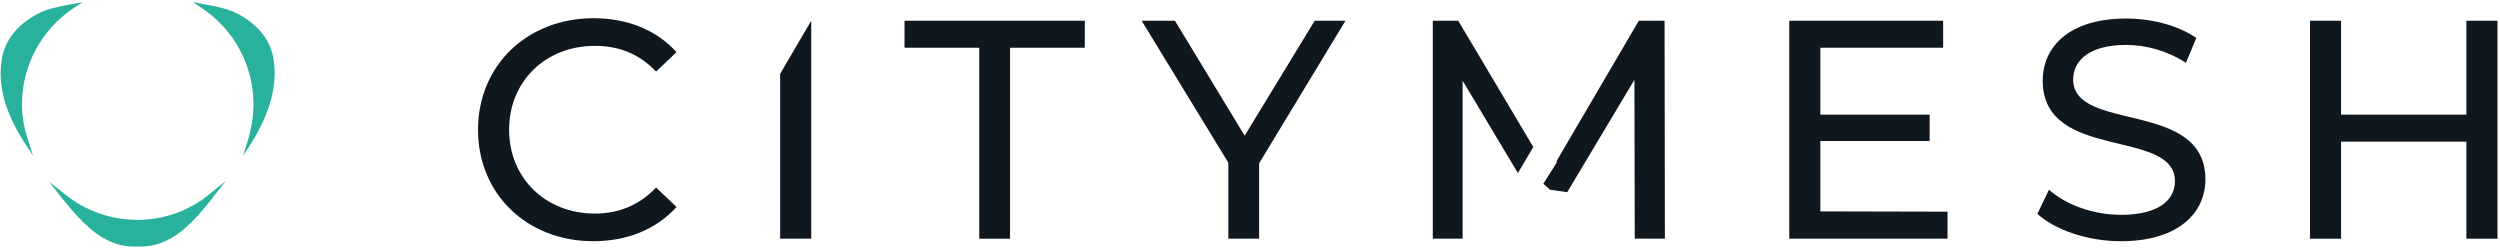 <?xml version="1.0" encoding="UTF-8"?>
<svg xmlns="http://www.w3.org/2000/svg" xmlns:xlink="http://www.w3.org/1999/xlink" width="796px" height="79px" viewBox="0 0 796 79" version="1.1">
  <!-- Generator: Sketch 63.1 (92452) - https://sketch.com -->
  <title>Citymesh_logo</title>
  <g id="Citymesh_POS_H-1" fill-rule="nonzero">
    <g id="logo" fill="#29B29B">
      <path d="M87.1,18.8 C86.1,12.7 82.2,7.8 75.5,4.3 C73.2,3.1 69.6,2.1 64.8,1.3 L61.4,0.7 L64.3,2.6 C74.6,9.5 80.7,20.9 80.7,33.2 C80.7,36.9 80.1,40.6 79.1,44.1 L77.4,49.6 L80.5,44.8 C86.1,35.5 88.4,26.8 87.1,18.8" id="Path"></path>
      <path d="M7,33.2 C7,20.9 13.1,9.5 23.4,2.6 L26.3,0.7 L22.9,1.3 C18.1,2.1 14.5,3.1 12.2,4.3 C5.5,7.8 1.6,12.7 0.6,18.8 C-0.8,26.8 1.5,35.5 7.4,44.8 L10.5,49.6 L8.8,44.1 C7.6,40.6 7,36.9 7,33.2" id="Path"></path>
      <path d="M43.8,70 C35.3,70 27.4,67.2 20.7,61.9 L15.6,57.8 L19.6,62.9 C20,63.4 20.4,64 20.9,64.5 C25.5,70.1 30.6,75.7 37.5,77.8 C39.2,78.3 41,78.5 42.9,78.5 C43.2,78.5 43.4,78.5 43.7,78.5 C45.9,78.6 48,78.3 49.9,77.8 C56.9,75.7 62,70.1 66.5,64.5 C66.8,64.1 67.2,63.7 67.5,63.2 L71.9,57.6 L66.7,61.8 C60.3,67.1 52.2,70 43.8,70" id="Path"></path>
    </g>
    <g id="text" transform="translate(152.2, 5.8)" fill="#0F171F">
      <path d="M0,35.5 C0,15 15.7,-7.10542736e-15 36.8,-7.10542736e-15 C47.5,-7.10542736e-15 56.8,3.7 63.2,10.8 L56.7,17 C51.3,11.3 44.8,8.8 37.2,8.8 C21.5,8.8 9.9,20.1 9.9,35.5 C9.9,50.9 21.5,62.2 37.2,62.2 C44.8,62.2 51.4,59.5 56.7,53.9 L63.2,60.1 C56.8,67.2 47.5,71 36.7,71 C15.6,71 0,56 0,35.5 Z" id="Path"></path>
      <polygon id="Path" points="96.2 17.7 106.1 0.8 106.1 70.2 96.2 70.2"></polygon>
      <polygon id="Path" points="159.6 9.4 135.8 9.4 135.8 0.8 193.2 0.8 193.2 9.4 169.4 9.4 169.4 70.2 159.6 70.2 159.6 9.4"></polygon>
      <polygon id="Path" points="248.7 46.2 248.7 70.2 238.9 70.2 238.9 46 211.3 0.8 221.9 0.8 244.1 37.4 266.4 0.8 276.2 0.8"></polygon>
      <polygon id="Path" points="467.9 61.6 467.9 70.2 417.5 70.2 417.5 0.8 466.5 0.8 466.5 9.4 427.4 9.4 427.4 30.7 462.2 30.7 462.2 39.1 427.4 39.1 427.4 61.5"></polygon>
      <path d="M496.5,62.3 L500.2,54.6 C505.4,59.3 514.2,62.6 523.1,62.6 C535.1,62.6 540.3,57.9 540.3,51.9 C540.3,34.9 498.2,45.7 498.2,19.9 C498.2,9.2 506.5,0.1 524.8,0.1 C532.9,0.1 541.4,2.3 547.1,6.3 L543.8,14.2 C537.8,10.3 530.9,8.5 524.8,8.5 C513,8.5 507.9,13.5 507.9,19.5 C507.9,36.5 550,25.8 550,51.3 C550,61.9 541.5,71 523.1,71 C512.5,71 502.1,67.4 496.5,62.3 Z" id="Path"></path>
      <polygon id="Path" points="643 0.8 643 70.2 633.1 70.2 633.1 39.3 593.2 39.3 593.2 70.2 583.3 70.2 583.3 0.8 593.2 0.8 593.2 30.7 633.1 30.7 633.1 0.8"></polygon>
      <polygon id="Path" points="377.8 0.8 369.6 0.8 343.4 45.5 343.5 45.9 339.2 52.7 341.3 54.6 346.8 55.4 368.2 19.6 368.3 70.2 377.9 70.2"></polygon>
      <polygon id="Path" points="336 41 312.1 0.8 304 0.8 304 70.2 313.5 70.2 313.5 19.9 331.1 49.3"></polygon>
    </g>
  </g>
</svg>
